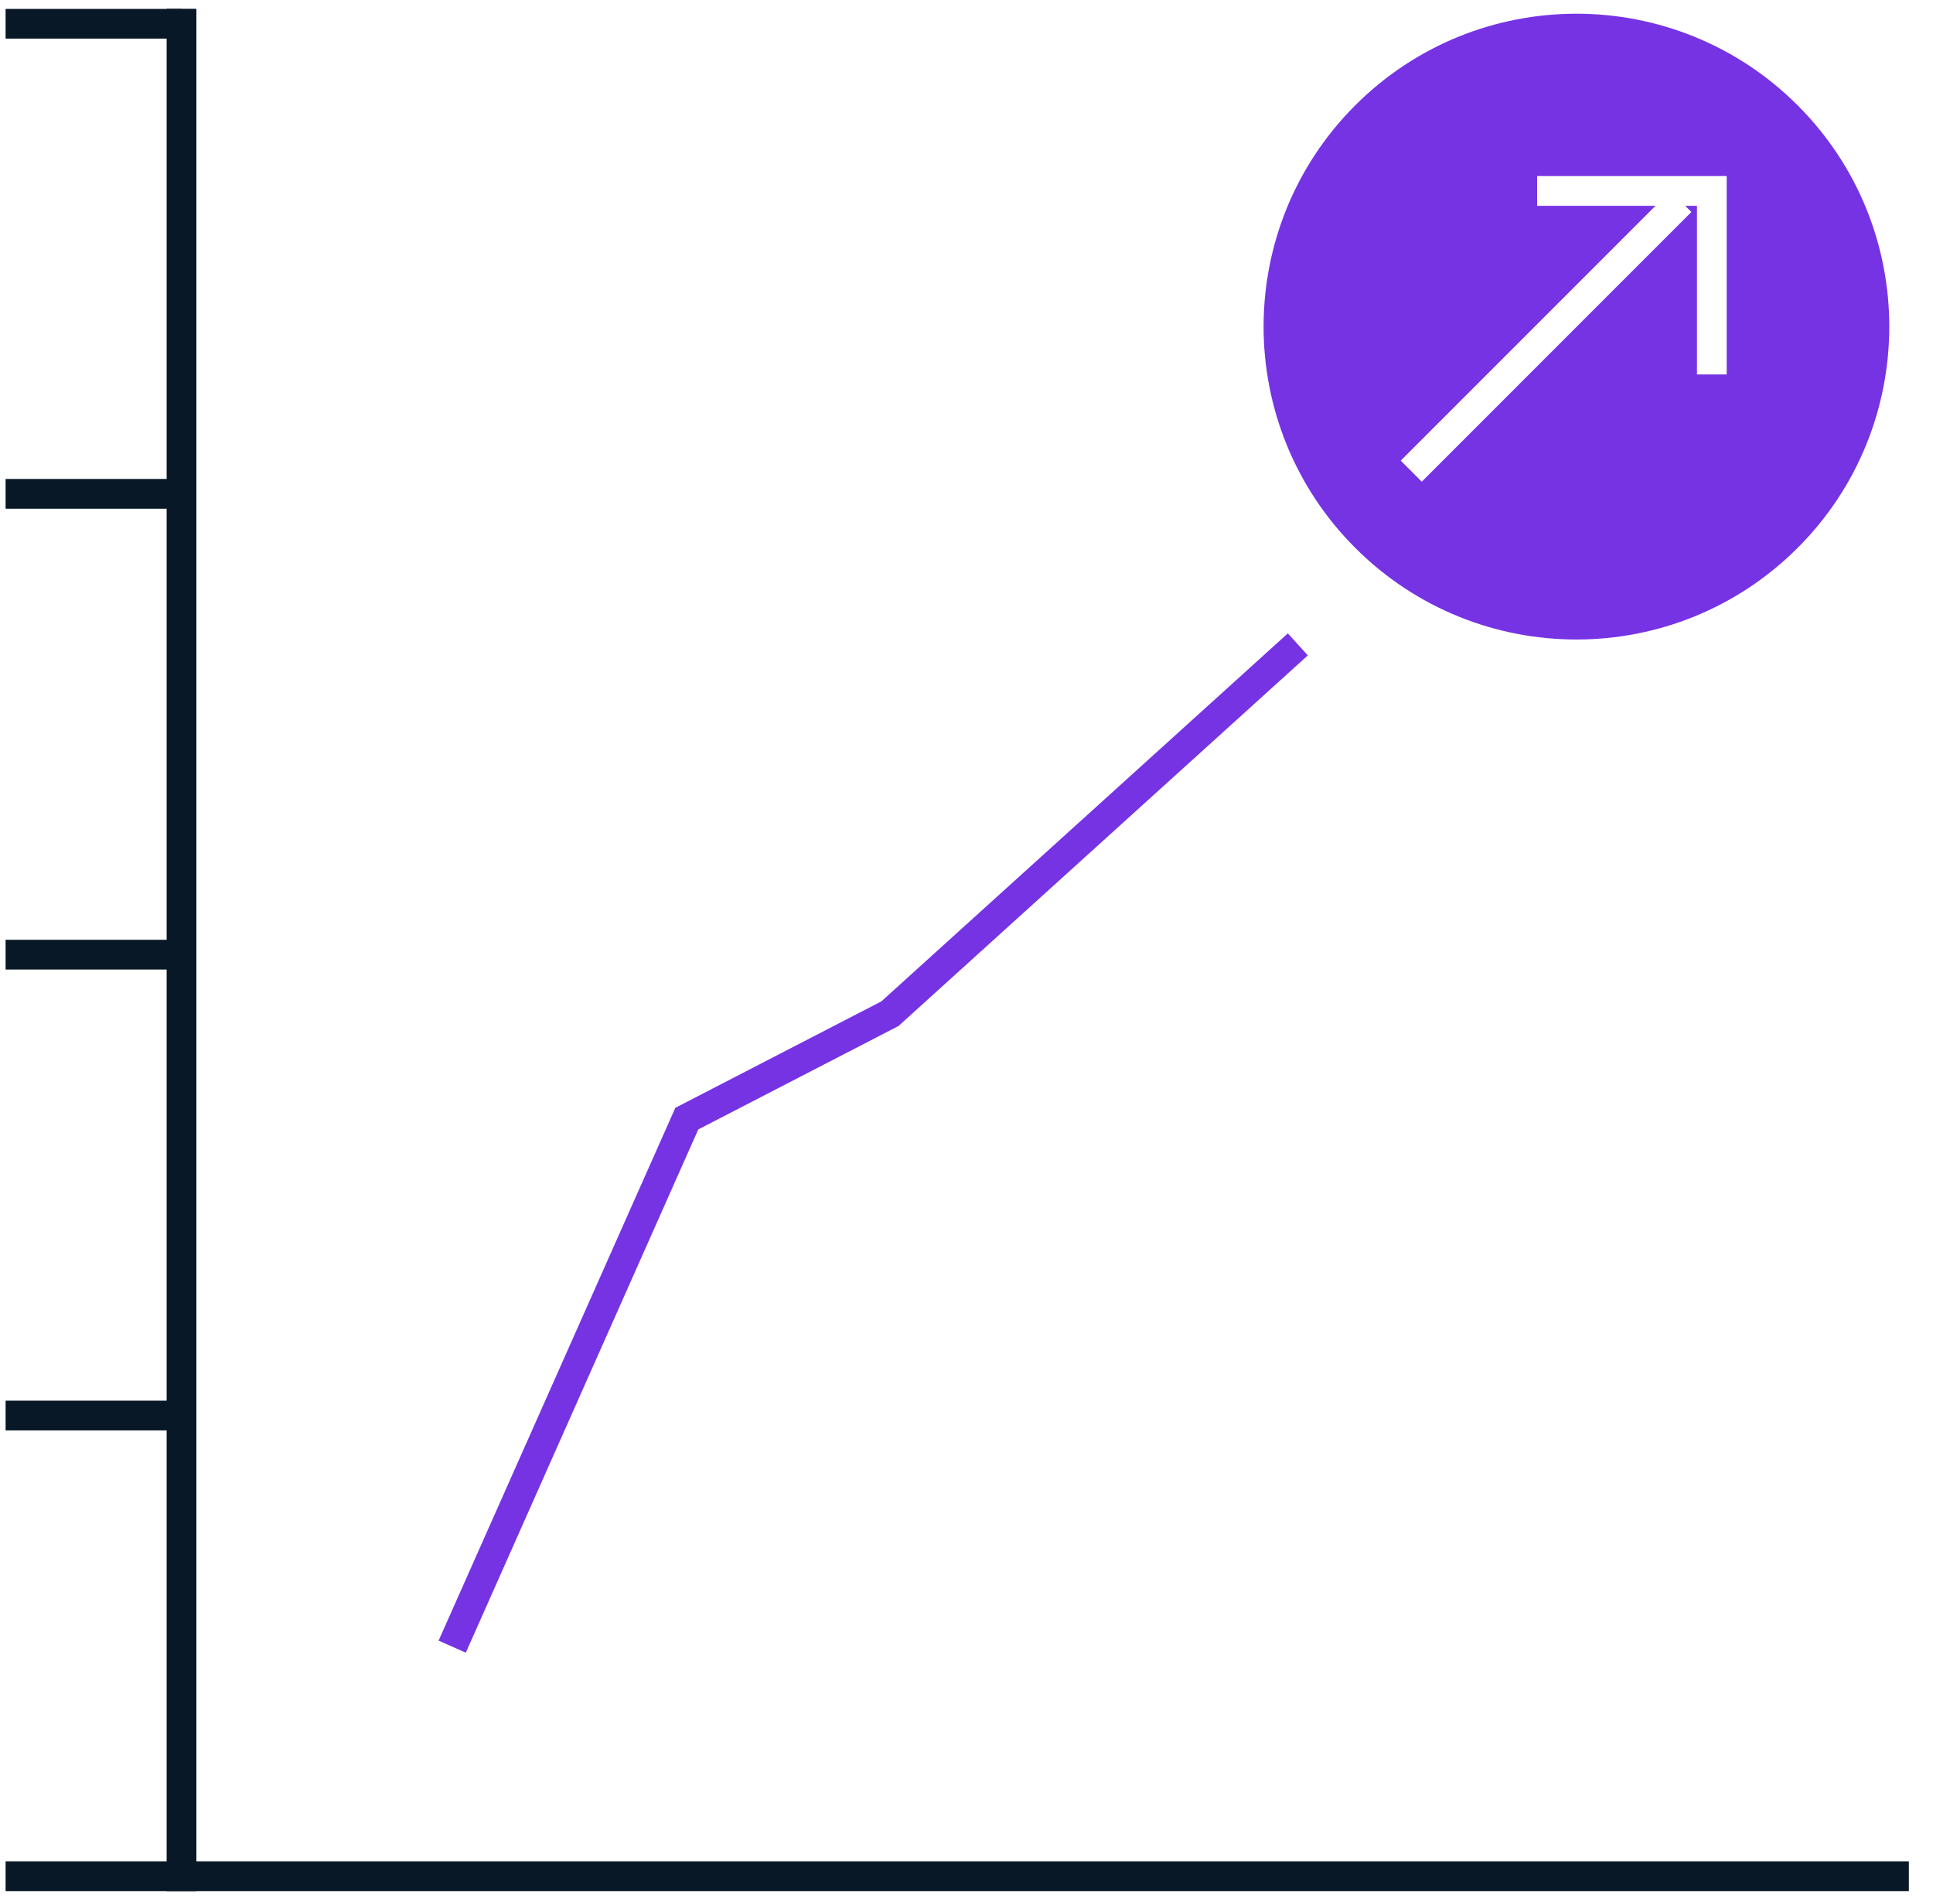 <svg width="65" height="64" viewBox="0 0 65 64" fill="none" xmlns="http://www.w3.org/2000/svg">
<g clip-path="url(#clip0_745_7999)">
<path fill-rule="evenodd" clip-rule="evenodd" d="M60.449 18.419C64.557 14.311 64.557 7.65 60.449 3.542C56.34 -0.566 49.68 -0.566 45.571 3.542C41.463 7.65 41.463 14.311 45.571 18.419C49.68 22.527 56.34 22.527 60.449 18.419ZM51.688 6.92L52.188 6.92L55.668 6.92L47.102 15.486L47.809 16.194L56.875 7.127L56.668 6.92L57.063 6.92V12.09V12.59H58.063V12.09V6.42V5.92L57.563 5.92L52.188 5.92L51.688 5.92L51.688 6.92Z" fill="#7633E4"/>
<path d="M6.104 0.296L6.104 63.579" stroke="#081827"/>
<path d="M15.206 55.36L23.095 37.608L29.924 34.081L43.642 21.664" stroke="#7633E4"/>
<line x1="0.188" y1="0.799" x2="6.105" y2="0.799" stroke="#081827"/>
<line x1="0.188" y1="32.095" x2="6.105" y2="32.095" stroke="#081827"/>
<line x1="0.188" y1="47.587" x2="6.105" y2="47.587" stroke="#081827"/>
<line x1="0.188" y1="63.079" x2="64.188" y2="63.079" stroke="#081827"/>
<line x1="0.188" y1="16.603" x2="6.105" y2="16.603" stroke="#081827"/>
</g>
<defs>
<clipPath id="clip0_745_7999">
<rect width="64" height="64" fill="white" transform="translate(0.188)"/>
</clipPath>
</defs>
</svg>
